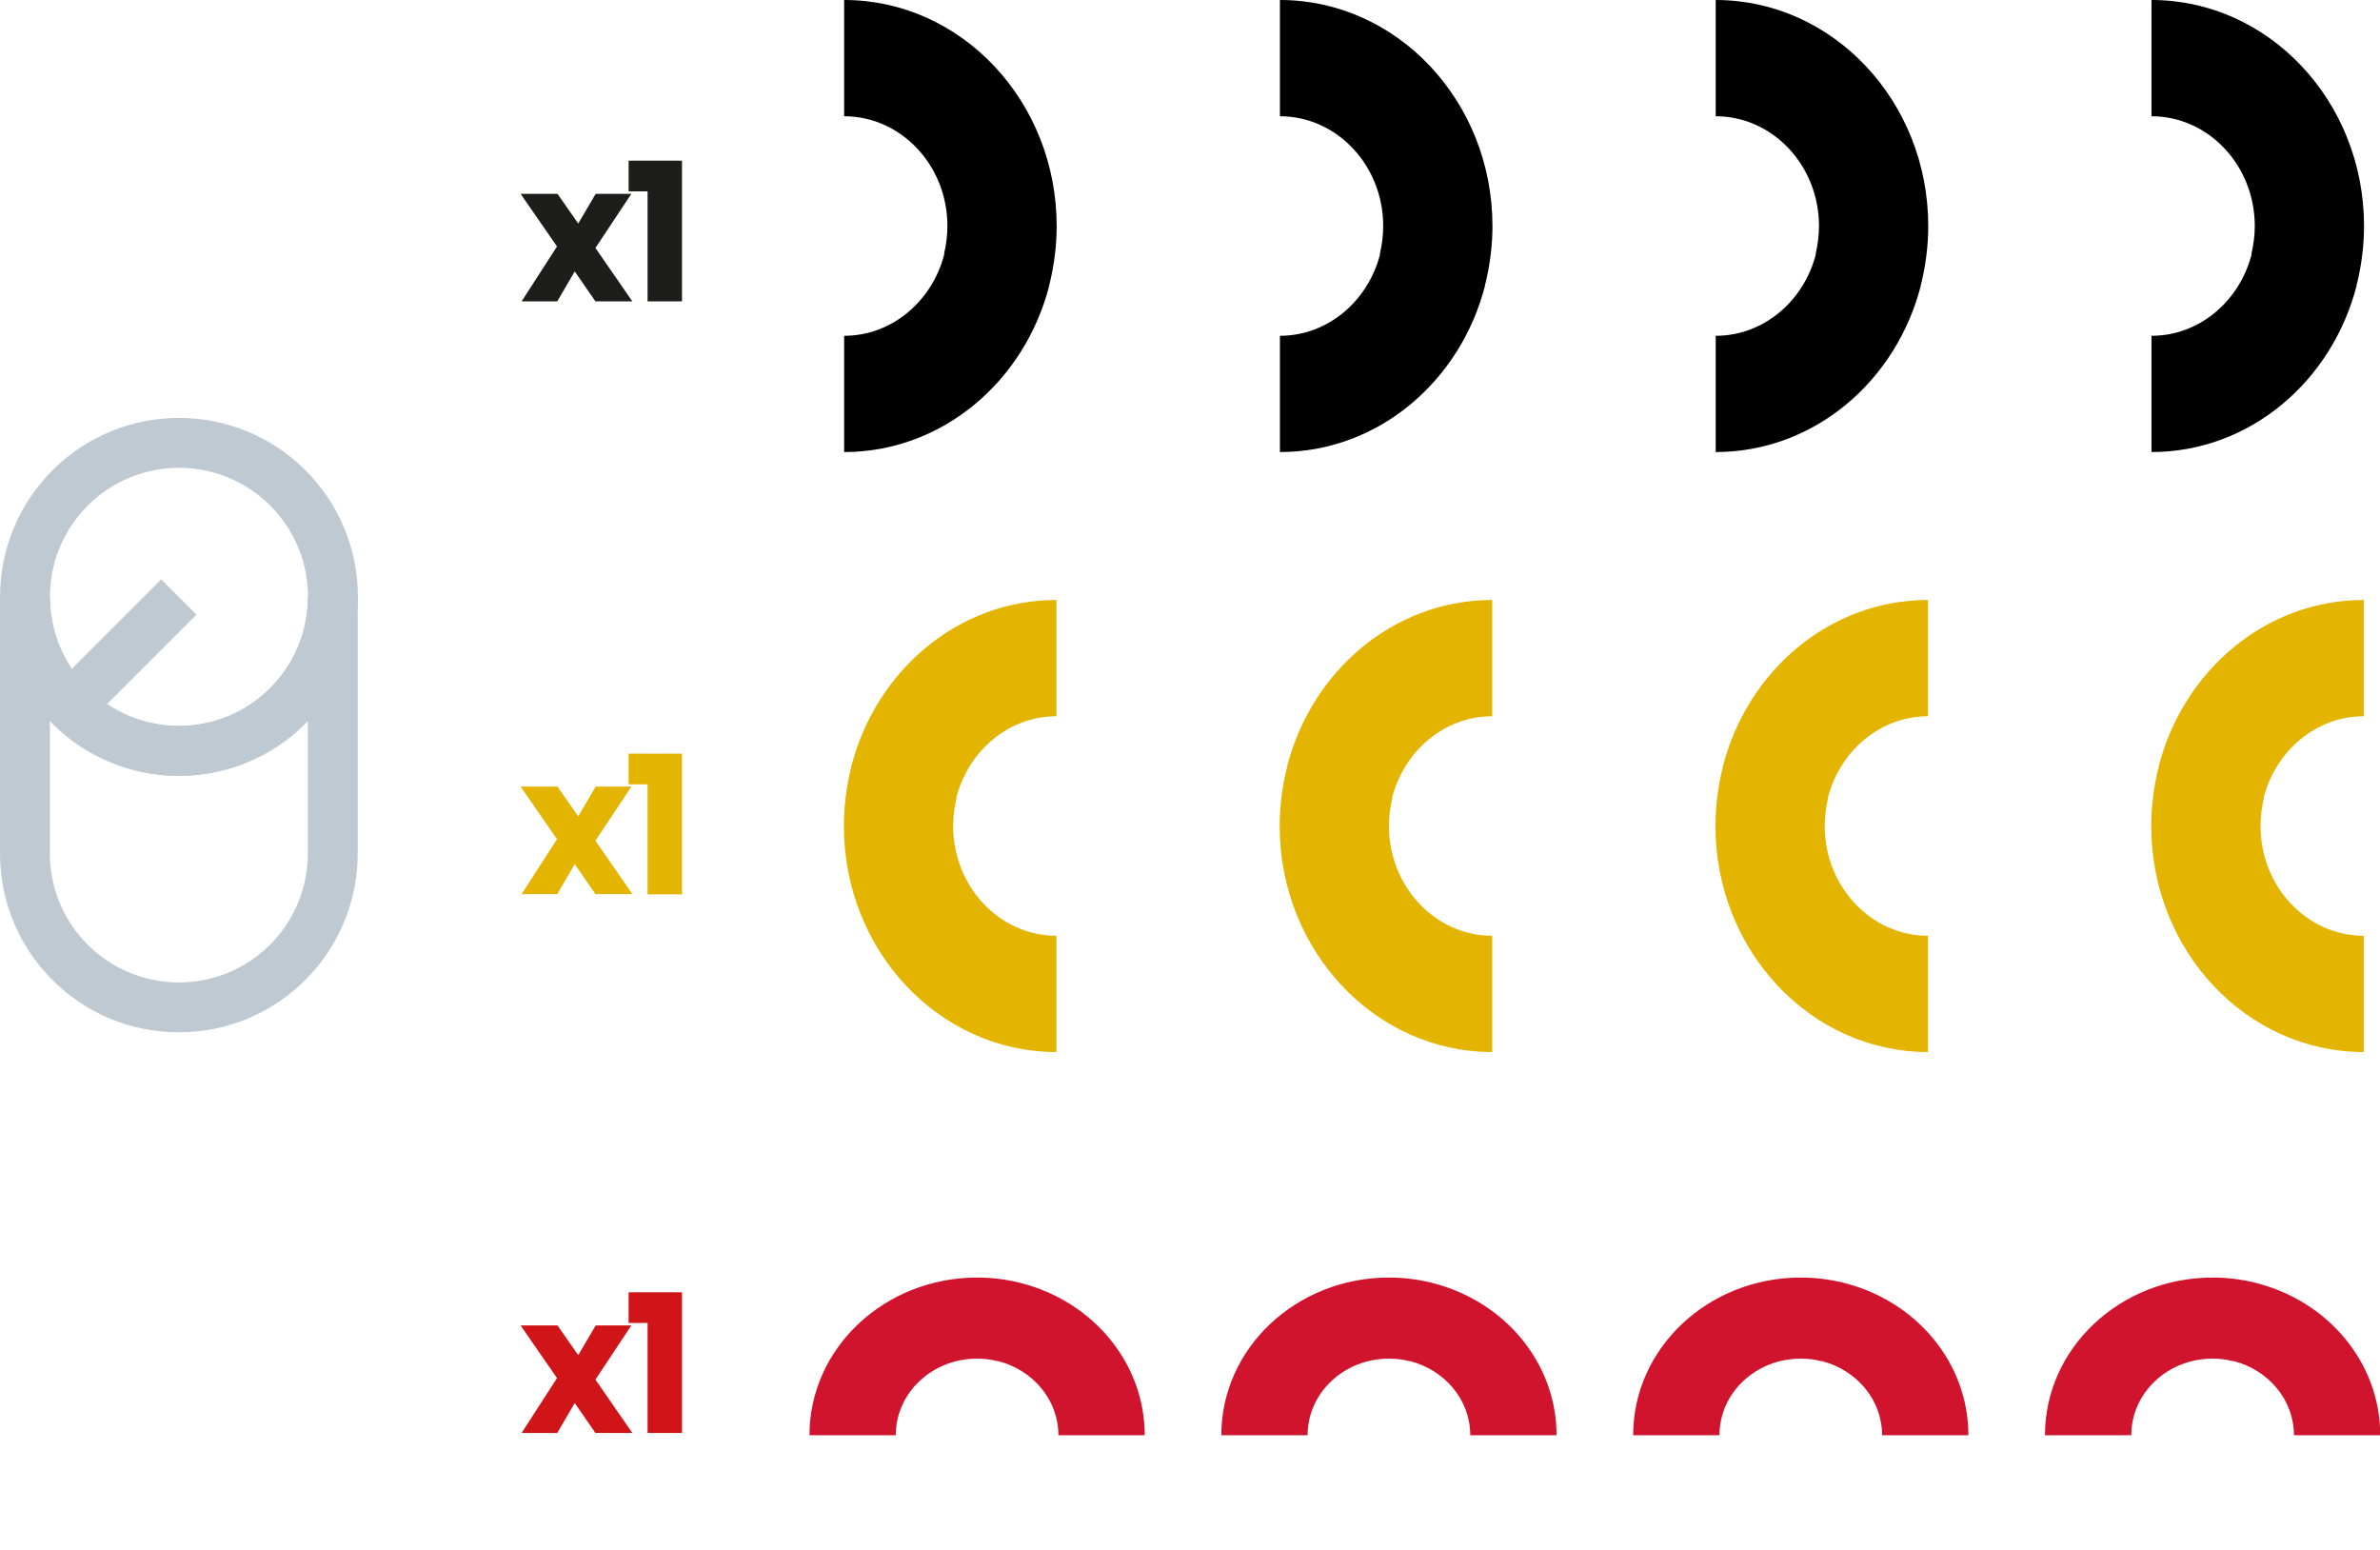 <?xml version="1.0" encoding="UTF-8"?>
<svg id="Ebene_2" data-name="Ebene 2" xmlns="http://www.w3.org/2000/svg" viewBox="0 0 95.41 62.12">
  <defs>
    <style>
      .cls-1 {
        fill: none;
        stroke: #bfc9d2;
        stroke-miterlimit: 10;
        stroke-width: 2px;
      }

      .cls-2, .cls-3, .cls-4, .cls-5, .cls-6 {
        stroke-width: 0px;
      }

      .cls-3 {
        fill: #1d1d1b;
      }

      .cls-4 {
        fill: #d1142e;
      }

      .cls-5 {
        fill: #d01518;
      }

      .cls-6 {
        fill: #e3b400;
      }
    </style>
  </defs>
  <g id="Ebene_1-2" data-name="Ebene 1">
    <g>
      <g>
        <path class="cls-2" d="m42.06,11.42l.03-.1c.17-.72.27-1.48.27-2.26,0-5-3.82-9.06-8.52-9.06v4.66c2.28,0,4.14,1.97,4.14,4.4,0,.38-.05.75-.13,1.1v.05c-.49,1.87-2.1,3.25-4.01,3.25v4.66c3.94,0,7.25-2.84,8.23-6.7"/>
        <path class="cls-2" d="m59.53,11.42l.03-.1c.17-.72.27-1.48.27-2.26,0-5-3.82-9.06-8.52-9.06v4.66c2.28,0,4.14,1.97,4.14,4.4,0,.38-.05.75-.13,1.1v.05c-.49,1.87-2.1,3.25-4.01,3.25v4.66c3.94,0,7.25-2.84,8.23-6.7"/>
        <path class="cls-4" d="m40.92,51.43l-.07-.02c-.54-.13-1.1-.2-1.68-.2-3.71,0-6.72,2.83-6.72,6.32h3.46c0-1.7,1.46-3.07,3.26-3.07.28,0,.55.03.81.1h.04c1.39.36,2.41,1.55,2.41,2.97h3.46c0-2.92-2.11-5.38-4.97-6.1"/>
        <path class="cls-4" d="m57.43,51.43l-.07-.02c-.54-.13-1.1-.2-1.68-.2-3.71,0-6.72,2.83-6.72,6.32h3.46c0-1.7,1.46-3.07,3.26-3.07.28,0,.55.03.81.1h.04c1.39.36,2.41,1.55,2.41,2.97h3.46c0-2.92-2.11-5.38-4.97-6.1"/>
        <path class="cls-4" d="m73.94,51.43l-.07-.02c-.54-.13-1.1-.2-1.68-.2-3.71,0-6.72,2.83-6.72,6.32h3.46c0-1.7,1.46-3.07,3.26-3.07.28,0,.55.03.81.1h.04c1.39.36,2.41,1.55,2.41,2.97h3.46c0-2.92-2.11-5.38-4.97-6.1"/>
        <path class="cls-2" d="m77,11.42l.03-.1c.17-.72.27-1.48.27-2.26,0-5-3.82-9.06-8.52-9.06v4.66c2.28,0,4.14,1.97,4.14,4.4,0,.38-.05.75-.13,1.1v.05c-.49,1.87-2.1,3.25-4.01,3.25v4.66c3.94,0,7.25-2.84,8.23-6.7"/>
        <path class="cls-6" d="m69.07,30.75l-.03.1c-.17.72-.27,1.48-.27,2.26,0,5,3.82,9.06,8.52,9.06v-4.66c-2.28,0-4.14-1.97-4.14-4.4,0-.38.05-.75.13-1.1v-.05c.49-1.87,2.1-3.25,4.01-3.25v-4.66c-3.94,0-7.25,2.84-8.23,6.7"/>
        <path class="cls-4" d="m90.45,51.43l-.07-.02c-.54-.13-1.1-.2-1.68-.2-3.71,0-6.72,2.83-6.72,6.32h3.46c0-1.7,1.46-3.07,3.26-3.07.28,0,.55.03.81.1h.04c1.39.36,2.41,1.55,2.41,2.97h3.46c0-2.92-2.11-5.38-4.97-6.1"/>
        <path class="cls-2" d="m94.47,11.42l.03-.1c.17-.72.27-1.48.27-2.26,0-5-3.82-9.06-8.52-9.06v4.66c2.28,0,4.14,1.97,4.14,4.4,0,.38-.05.75-.13,1.1v.05c-.49,1.87-2.1,3.25-4.01,3.25v4.66c3.94,0,7.25-2.84,8.23-6.7"/>
        <path class="cls-6" d="m86.54,30.75l-.03.1c-.17.72-.27,1.48-.27,2.26,0,5,3.82,9.06,8.52,9.06v-4.66c-2.28,0-4.14-1.97-4.14-4.4,0-.38.05-.75.13-1.1v-.05c.49-1.87,2.1-3.25,4.01-3.25v-4.66c-3.94,0-7.25,2.84-8.23,6.7"/>
        <path class="cls-6" d="m51.6,30.75l-.03.1c-.17.72-.27,1.48-.27,2.26,0,5,3.82,9.06,8.52,9.06v-4.66c-2.28,0-4.14-1.97-4.14-4.4,0-.38.05-.75.13-1.1v-.05c.49-1.87,2.1-3.25,4.01-3.25v-4.66c-3.94,0-7.25,2.84-8.23,6.7"/>
        <path class="cls-6" d="m34.13,30.75l-.03.1c-.17.72-.27,1.48-.27,2.26,0,5,3.82,9.06,8.52,9.06v-4.66c-2.28,0-4.14-1.97-4.14-4.4,0-.38.05-.75.13-1.1v-.05c.49-1.87,2.1-3.25,4.01-3.25v-4.66c-3.94,0-7.25,2.84-8.23,6.7"/>
      </g>
      <g>
        <path class="cls-3" d="m23.87,12.08l-.83-1.2-.7,1.2h-1.43l1.42-2.2-1.46-2.11h1.48l.83,1.19.7-1.19h1.43l-1.44,2.17,1.48,2.14h-1.48Z"/>
        <path class="cls-3" d="m25.2,7.67v-1.23h2.14v5.64h-1.38v-4.41h-.76Z"/>
      </g>
      <g>
        <path class="cls-6" d="m23.87,35.84l-.83-1.2-.7,1.2h-1.43l1.42-2.2-1.46-2.11h1.48l.83,1.19.7-1.19h1.43l-1.44,2.17,1.48,2.14h-1.48Z"/>
        <path class="cls-6" d="m25.2,31.44v-1.23h2.14v5.64h-1.38v-4.41h-.76Z"/>
      </g>
      <g>
        <path class="cls-5" d="m23.87,57.44l-.83-1.2-.7,1.2h-1.43l1.42-2.2-1.46-2.11h1.48l.83,1.19.7-1.19h1.43l-1.44,2.17,1.48,2.14h-1.48Z"/>
        <path class="cls-5" d="m25.2,53.03v-1.23h2.14v5.64h-1.38v-4.41h-.76Z"/>
      </g>
      <g>
        <path class="cls-1" d="m2.81,19.56c2.41-2.41,6.32-2.41,8.73,0,2.41,2.41,2.41,6.32,0,8.73-2.41,2.41-6.32,2.41-8.73,0-2.41-2.41-2.41-6.32,0-8.73Z"/>
        <path class="cls-1" d="m7.17,30.1c-3.41,0-6.17-2.76-6.17-6.17v10.28c0,3.41,2.76,6.17,6.17,6.17s6.17-2.76,6.17-6.17v-10.28c0,3.41-2.76,6.17-6.17,6.17Z"/>
        <line class="cls-1" x1="2.81" y1="28.29" x2="7.17" y2="23.93"/>
      </g>
    </g>
  </g>
</svg>